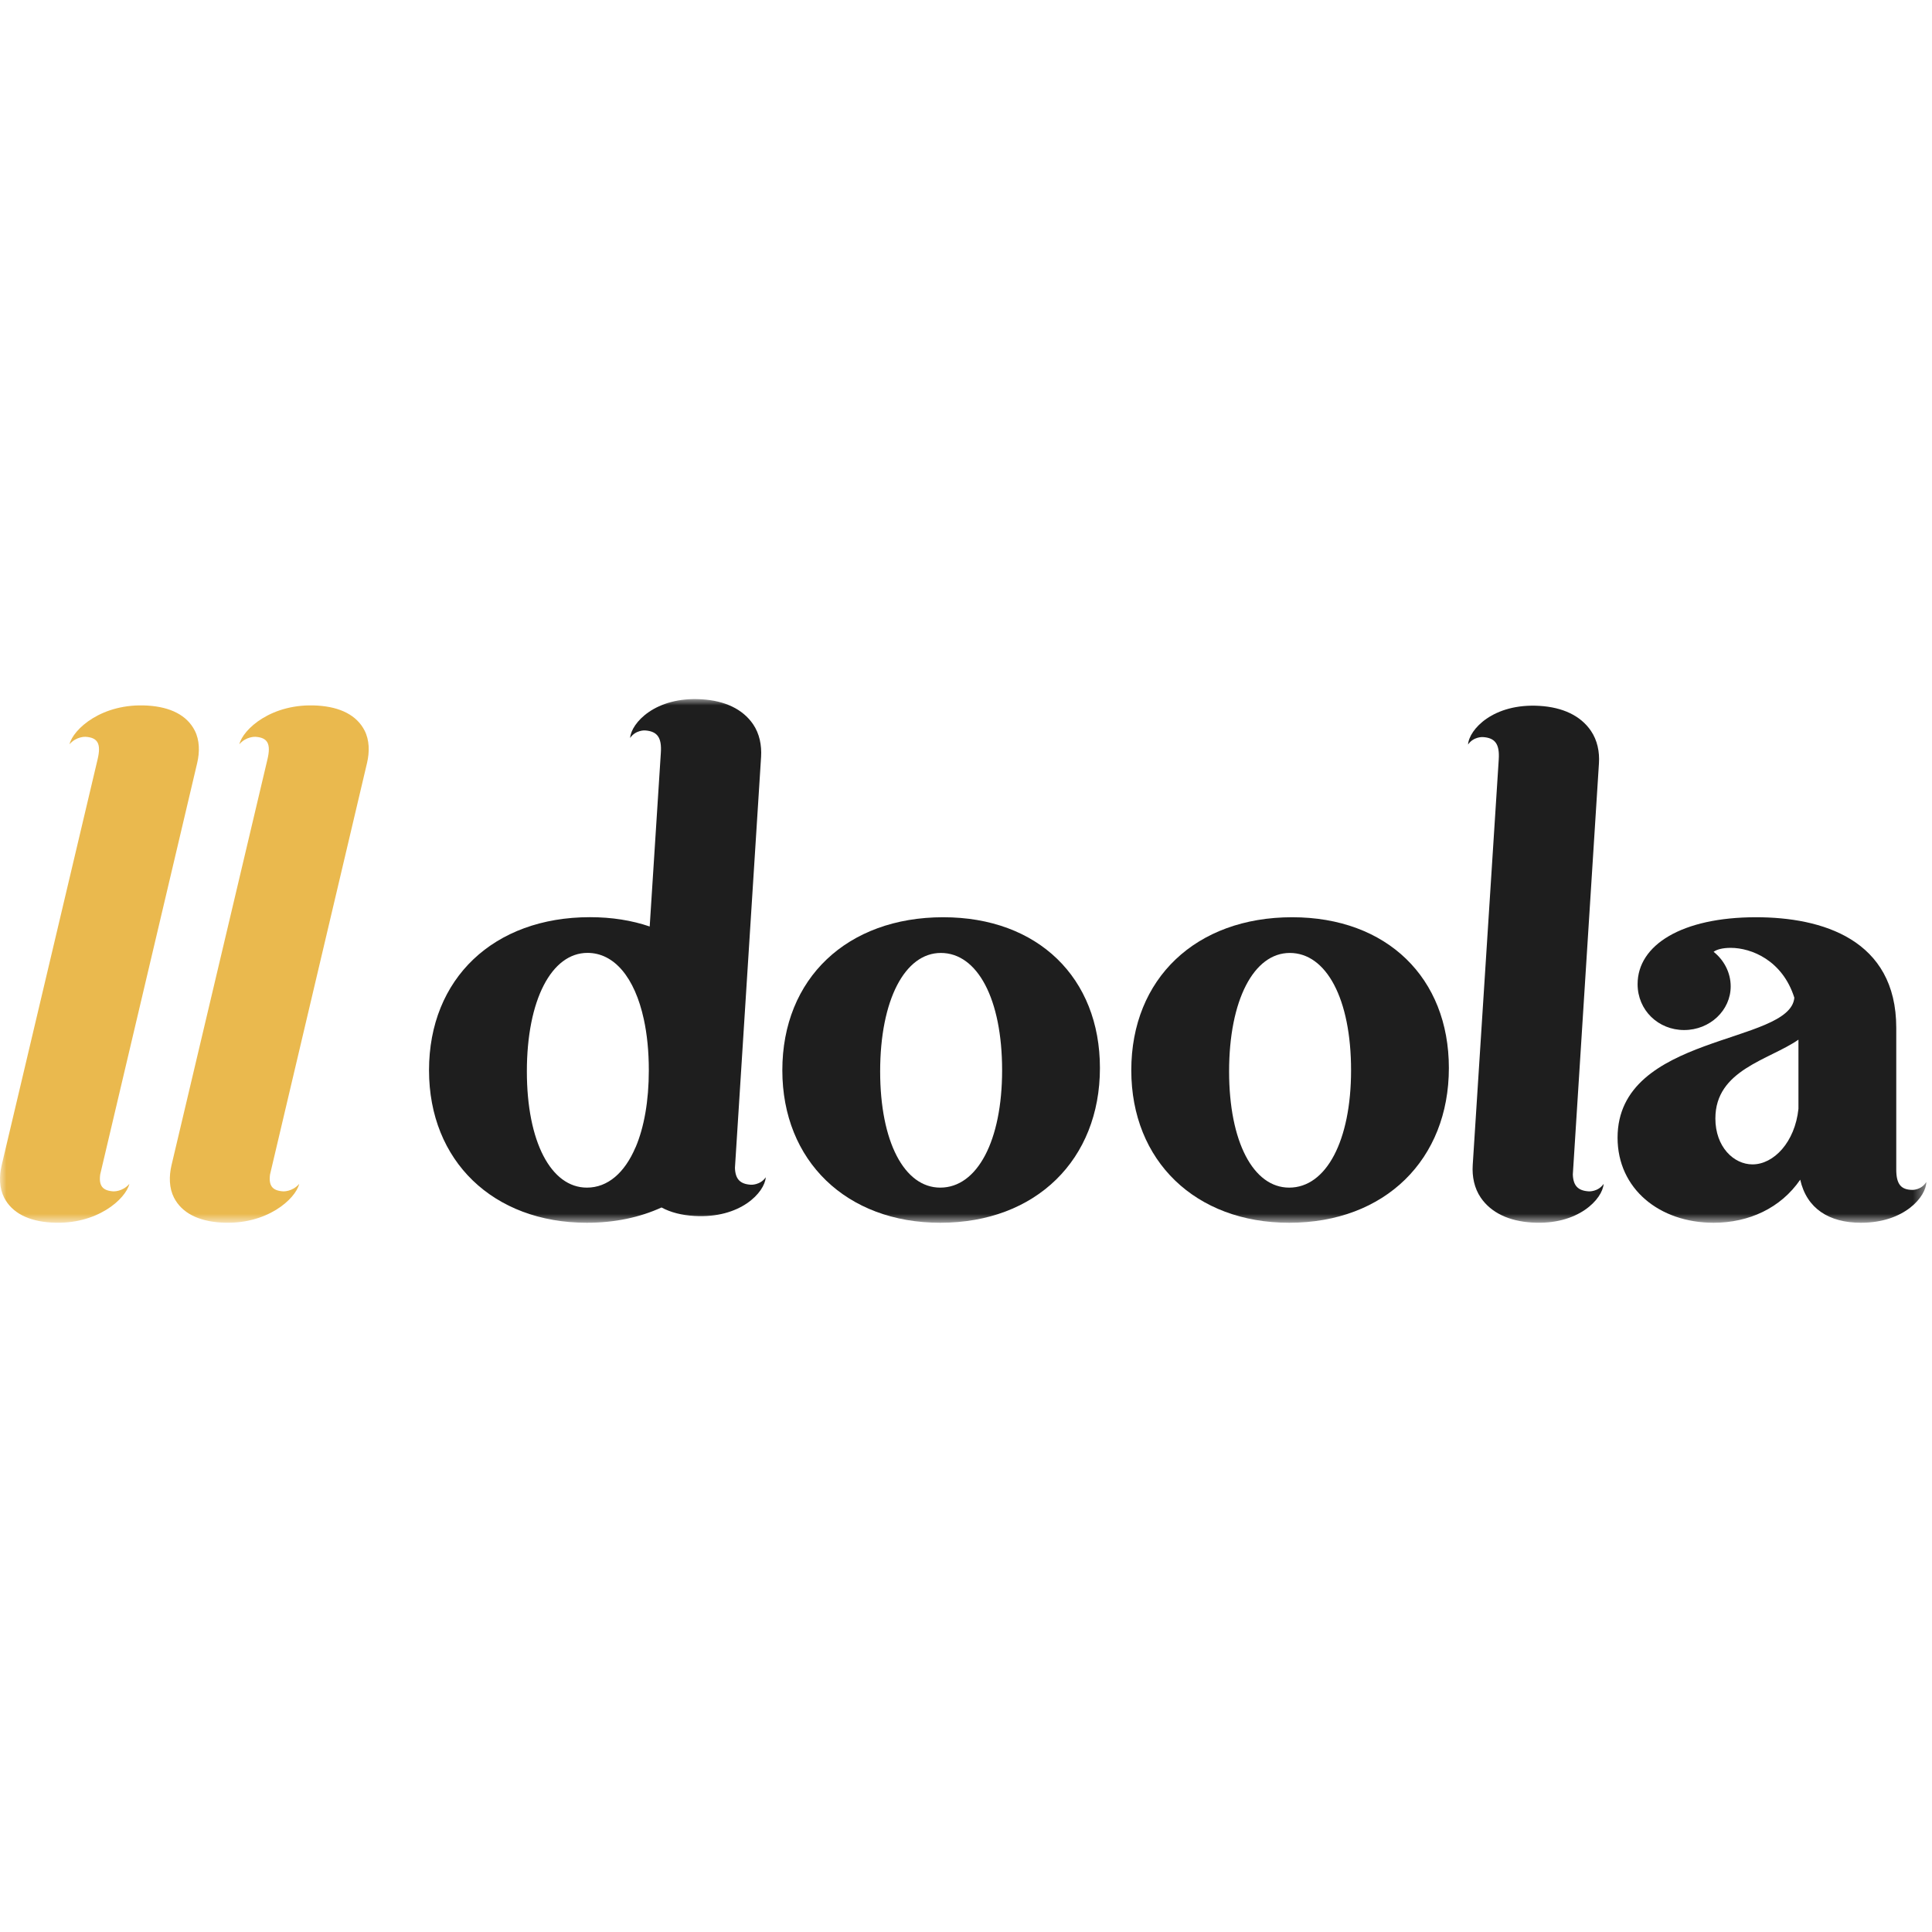 <svg width="152" height="152" viewBox="0 0 152 152" fill="none" xmlns="http://www.w3.org/2000/svg">
<mask id="mask0_9430_46212" style="mask-type:alpha" maskUnits="userSpaceOnUse" x="0" y="55" width="152" height="42">
<path fill-rule="evenodd" clip-rule="evenodd" d="M0 55H151.552V96.201H0V55Z" fill="white"/>
</mask>
<g mask="url(#mask0_9430_46212)">
<path fill-rule="evenodd" clip-rule="evenodd" d="M101.427 93.436C104.348 93.436 106.295 89.735 106.295 84.205C106.295 78.585 104.348 74.973 101.474 74.973C98.646 74.973 96.699 78.675 96.699 84.293C96.699 89.824 98.6 93.436 101.427 93.436M101.659 72.164C109.123 72.164 113.99 76.936 113.99 84.026C113.99 91.206 108.983 96.201 101.427 96.201C94.057 96.201 89.004 91.34 89.004 84.204C89.004 76.98 94.103 72.164 101.659 72.164" fill="#1E1E1E"/>
<path fill-rule="evenodd" clip-rule="evenodd" d="M73.974 93.436C76.895 93.436 78.841 89.735 78.841 84.205C78.841 78.585 76.895 74.973 74.021 74.973C71.192 74.973 69.246 78.675 69.246 84.293C69.246 89.824 71.146 93.436 73.974 93.436M74.206 72.164C81.669 72.164 86.537 76.936 86.537 84.026C86.537 91.206 81.53 96.201 73.974 96.201C66.603 96.201 61.55 91.34 61.55 84.204C61.55 76.98 66.65 72.164 74.206 72.164" fill="#1E1E1E"/>
<path fill-rule="evenodd" clip-rule="evenodd" d="M46.176 93.436C43.349 93.436 41.451 89.822 41.451 84.293C41.451 78.67 43.394 74.968 46.222 74.968C48.333 74.968 49.941 76.918 50.65 80.18C50.909 81.361 51.046 82.717 51.046 84.205C51.046 86.625 50.673 88.693 50.01 90.254L50.002 90.262C49.148 92.271 47.815 93.436 46.176 93.436M59.079 93.209C58.233 93.157 57.852 92.776 57.822 91.882L59.879 59.534C59.933 58.639 59.757 57.723 59.247 56.975C58.424 55.779 57.021 55.127 55.208 55.017C51.557 54.789 49.659 56.887 49.575 58.06C50.01 57.422 50.741 57.466 50.741 57.466C51.717 57.532 52.075 58.023 51.991 59.24L51.115 72.892C49.705 72.409 48.127 72.159 46.412 72.159C38.852 72.159 33.753 76.977 33.753 84.205C33.753 91.34 38.806 96.201 46.176 96.201C48.371 96.201 50.345 95.775 52.045 94.998C52.761 95.386 53.63 95.606 54.62 95.665C58.271 95.885 60.169 93.795 60.245 92.623C59.811 93.253 59.079 93.209 59.079 93.209" fill="#1E1E1E"/>
<path fill-rule="evenodd" clip-rule="evenodd" d="M141.493 81.796C139.176 83.402 134.957 84.16 134.957 87.996C134.957 90.225 136.394 91.608 137.877 91.608C139.547 91.608 141.215 89.868 141.493 87.238V81.796ZM149.188 80.86V92.009C149.188 93.169 149.559 93.615 150.486 93.615C150.486 93.615 151.181 93.615 151.552 92.99C151.552 94.105 149.884 96.201 146.407 96.201C143.904 96.201 142.142 95.086 141.632 92.812C140.103 95.041 137.599 96.201 134.818 96.201C130.553 96.201 127.262 93.525 127.262 89.511C127.262 81.306 140.844 82.198 141.169 78.496C140.242 75.553 137.785 74.572 136.162 74.572C135.514 74.572 135.05 74.706 134.818 74.884C135.606 75.508 136.162 76.49 136.162 77.605C136.162 79.478 134.54 81.038 132.5 81.038C130.461 81.038 128.838 79.478 128.838 77.426C128.838 74.349 132.315 72.164 138.156 72.164C143.347 72.164 149.188 73.903 149.188 80.86V80.86Z" fill="#1E1E1E"/>
<path fill-rule="evenodd" clip-rule="evenodd" d="M125.001 93.73C124.156 93.678 123.776 93.299 123.742 92.403L125.797 60.053C125.854 59.158 125.676 58.243 125.163 57.494C124.347 56.3 122.943 55.646 121.125 55.535C117.473 55.312 115.576 57.406 115.499 58.576C115.931 57.944 116.661 57.989 116.661 57.989C117.635 58.048 117.993 58.541 117.913 59.759L115.866 91.665C115.809 92.56 115.987 93.476 116.499 94.225C117.316 95.419 118.719 96.073 120.538 96.184C124.189 96.408 126.087 94.314 126.164 93.143C125.731 93.775 125.001 93.73 125.001 93.73" fill="#1E1E1E"/>
<path fill-rule="evenodd" clip-rule="evenodd" d="M22.276 93.729C21.439 93.677 21.124 93.297 21.245 92.401L28.875 60.032C29.086 59.138 29.065 58.221 28.682 57.473C28.071 56.278 26.781 55.623 24.98 55.512C21.368 55.289 19.11 57.384 18.831 58.555C19.372 57.924 20.094 57.968 20.094 57.968C21.058 58.028 21.332 58.52 21.042 59.739L13.496 91.663C13.285 92.558 13.305 93.475 13.688 94.224C14.3 95.419 15.59 96.073 17.39 96.184C21.002 96.408 23.261 94.312 23.54 93.141C22.998 93.773 22.276 93.729 22.276 93.729" fill="#EAB94E"/>
<path fill-rule="evenodd" clip-rule="evenodd" d="M8.914 93.729C8.077 93.677 7.762 93.297 7.883 92.401L15.513 60.032C15.724 59.138 15.703 58.221 15.32 57.473C14.709 56.278 13.419 55.623 11.618 55.512C8.006 55.289 5.748 57.384 5.469 58.555C6.01 57.924 6.732 57.968 6.732 57.968C7.696 58.028 7.97 58.52 7.679 59.739L0.134 91.663C-0.077 92.558 -0.057 93.475 0.326 94.224C0.938 95.419 2.228 96.073 4.027 96.184C7.64 96.408 9.899 94.312 10.178 93.141C9.636 93.773 8.914 93.729 8.914 93.729" fill="#EAB94E"/>
</g>
</svg>
